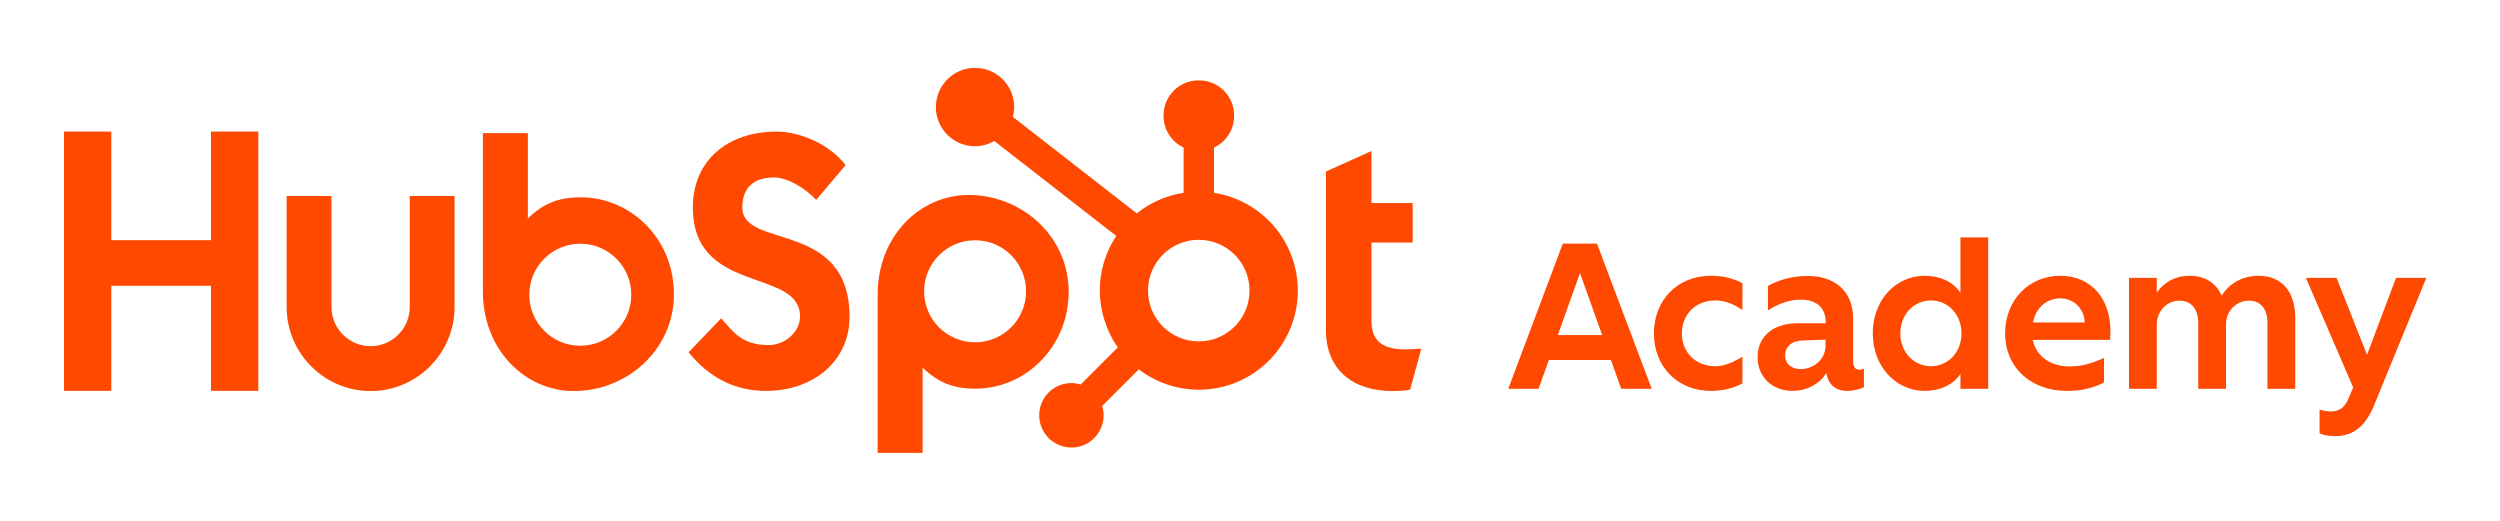 <svg width="192" height="40" viewBox="0 0 192 40" fill="none" xmlns="http://www.w3.org/2000/svg">
<path d="M16.205 21.947H8.548V30.016H4.915V10.104H8.548V18.445H16.205V10.104H19.839V30.016H16.205V21.947Z" fill="#FF4800"/>
<path d="M31.47 23.579C31.47 25.238 30.12 26.586 28.462 26.586C26.805 26.586 25.458 25.235 25.458 23.579V15.052H22.014V23.579C22.014 27.137 24.907 30.032 28.462 30.032C32.017 30.032 34.91 27.137 34.91 23.579V15.052H31.47V23.579Z" fill="#FF4800"/>
<path d="M57.01 15.93C57.01 14.183 58.167 13.629 59.432 13.629C60.451 13.629 61.801 14.406 62.682 15.35L64.94 12.688C63.812 11.163 61.525 10.107 59.654 10.107C55.909 10.107 53.21 12.297 53.21 15.934C53.21 22.674 61.443 20.537 61.443 24.311C61.443 25.474 60.316 26.501 59.022 26.501C56.984 26.501 56.322 25.501 55.388 24.448L52.882 27.055C54.481 29.025 56.463 30.022 58.829 30.022C62.38 30.022 65.244 27.802 65.244 24.337C65.244 16.848 57.01 19.18 57.01 15.934V15.93Z" fill="#FF4800"/>
<path d="M107.943 26.835C105.905 26.835 105.328 25.953 105.328 24.603V18.626H108.493V15.596H105.328V11.599L101.832 13.17V25.347C101.832 28.462 103.978 30.032 106.924 30.032C107.363 30.032 107.972 30.003 108.3 29.921L109.155 26.78C108.769 26.806 108.33 26.832 107.943 26.832V26.835Z" fill="#FF4800"/>
<path d="M44.589 15.153C42.882 15.153 41.689 15.648 40.539 16.78V10.226H37.086V22.373C37.086 26.921 40.372 30.032 44.061 30.032C48.163 30.032 51.758 26.861 51.758 22.593C51.758 18.324 48.442 15.153 44.589 15.153ZM44.566 26.553C42.404 26.553 40.651 24.799 40.651 22.635C40.651 20.471 42.404 18.717 44.566 18.717C46.729 18.717 48.482 20.471 48.482 22.635C48.482 24.799 46.729 26.553 44.566 26.553Z" fill="#FF4800"/>
<path d="M82.075 22.413C82.075 18.144 78.481 14.973 74.379 14.973C70.689 14.973 67.403 18.088 67.403 22.632V34.78H70.856V28.226C72.007 29.357 73.2 29.852 74.906 29.852C78.763 29.852 82.075 26.629 82.075 22.413ZM78.802 22.37C78.802 24.534 77.049 26.288 74.887 26.288C72.724 26.288 70.971 24.534 70.971 22.37C70.971 20.206 72.724 18.452 74.887 18.452C77.049 18.452 78.802 20.206 78.802 22.37Z" fill="#FF4800"/>
<path d="M93.235 14.806V11.334C94.139 10.904 94.775 9.989 94.775 8.924V8.845C94.775 7.376 93.576 6.176 92.108 6.176H92.029C90.561 6.176 89.362 7.376 89.362 8.845V8.924C89.362 9.986 89.998 10.904 90.902 11.334V14.806C89.556 15.016 88.324 15.57 87.308 16.389L77.783 8.976C77.846 8.734 77.891 8.488 77.891 8.225C77.891 6.563 76.548 5.212 74.887 5.212C73.226 5.212 71.876 6.557 71.876 8.219C71.876 9.881 73.219 11.232 74.88 11.232C75.421 11.232 75.922 11.078 76.361 10.829L85.729 18.12C84.933 19.324 84.464 20.766 84.464 22.317C84.464 23.868 84.978 25.445 85.843 26.681L82.993 29.534C82.767 29.465 82.534 29.419 82.285 29.419C80.919 29.419 79.811 30.527 79.811 31.894C79.811 33.261 80.919 34.37 82.285 34.37C83.651 34.37 84.759 33.261 84.759 31.894C84.759 31.648 84.713 31.412 84.644 31.186L87.462 28.366C88.74 29.343 90.335 29.93 92.069 29.93C96.269 29.93 99.673 26.524 99.673 22.32C99.673 18.517 96.878 15.373 93.235 14.809V14.806ZM92.065 26.219C89.913 26.219 88.166 24.471 88.166 22.317C88.166 20.163 89.913 18.416 92.065 18.416C94.218 18.416 95.964 20.163 95.964 22.317C95.964 24.471 94.218 26.219 92.065 26.219Z" fill="#FF4800"/>
<path d="M115.835 29.862L120.022 18.71H122.649L126.852 29.862H124.512L123.716 27.647H118.956L118.16 29.862H115.835ZM119.64 25.735H123.047L121.344 20.972L119.64 25.735ZM131.399 30.021C128.836 30.021 127.021 28.157 127.021 25.608C127.021 23.043 128.836 21.179 131.399 21.179C132.307 21.179 133.071 21.355 133.819 21.753V23.808C133.135 23.346 132.466 23.075 131.734 23.075C130.205 23.075 129.17 24.158 129.17 25.608C129.17 27.042 130.205 28.125 131.734 28.125C132.466 28.125 133.15 27.807 133.819 27.392V29.448C133.071 29.83 132.307 30.021 131.399 30.021ZM137.673 30.021C136.144 30.021 134.982 28.985 134.982 27.424C134.982 25.99 136.001 24.827 138.055 24.827H140.22V24.796C140.22 23.505 139.376 23.011 138.278 23.011C137.529 23.011 136.67 23.266 135.778 23.84V21.96C136.765 21.402 137.848 21.195 138.851 21.195C140.841 21.195 142.321 22.294 142.321 24.493V27.759C142.321 28.364 142.672 28.508 143.149 28.316V29.734C142.878 29.878 142.369 30.021 141.859 30.021C141 30.021 140.411 29.559 140.267 28.651C139.694 29.543 138.708 30.021 137.673 30.021ZM138.293 28.348C139.201 28.348 140.204 27.679 140.204 26.516V26.086L138.405 26.15C137.577 26.182 137.099 26.644 137.099 27.297C137.099 27.95 137.593 28.348 138.293 28.348ZM147.824 30.021C145.611 30.021 143.828 28.157 143.828 25.592C143.828 23.027 145.611 21.179 147.824 21.179C149.002 21.179 150.021 21.657 150.562 22.486V18.232H152.695V29.862H150.562V28.715C150.021 29.543 149.002 30.021 147.824 30.021ZM148.301 28.125C149.638 28.125 150.642 27.026 150.642 25.608C150.642 24.174 149.638 23.075 148.301 23.075C146.964 23.075 145.945 24.174 145.945 25.608C145.945 27.026 146.964 28.125 148.301 28.125ZM158.74 30.021C156.033 30.021 153.995 28.285 153.995 25.608C153.995 23.011 155.842 21.179 158.23 21.179C160.586 21.179 162.083 22.916 162.083 25.433C162.083 25.656 162.067 25.943 162.051 26.102H156.113C156.368 27.329 157.434 28.141 158.947 28.141C159.87 28.141 160.698 27.902 161.589 27.488V29.368C160.746 29.83 159.759 30.021 158.74 30.021ZM156.129 24.764H160.109C160.077 23.744 159.297 22.916 158.246 22.916C157.18 22.916 156.368 23.617 156.129 24.764ZM163.507 29.862V21.338H165.64V22.47C166.229 21.625 167.121 21.179 168.14 21.179C169.35 21.179 170.209 21.737 170.623 22.709C171.228 21.721 172.295 21.179 173.457 21.179C175.224 21.179 176.275 22.374 176.275 24.429V29.862H174.141V24.811C174.141 23.696 173.6 23.091 172.709 23.091C171.769 23.091 170.957 23.856 170.957 24.939V29.862H168.824V24.811C168.824 23.696 168.267 23.091 167.375 23.091C166.452 23.091 165.64 23.856 165.64 24.939V29.862H163.507ZM179.321 33.494C178.875 33.494 178.445 33.414 178.143 33.287V31.455C178.413 31.55 178.747 31.598 179.002 31.598C179.623 31.598 180.085 31.327 180.372 30.579L180.722 29.75L177.092 21.338H179.448L181.788 27.249L184.017 21.338H186.342L182.377 31.009C181.74 32.618 180.849 33.494 179.321 33.494Z" fill="#FF4800"/>
</svg>
